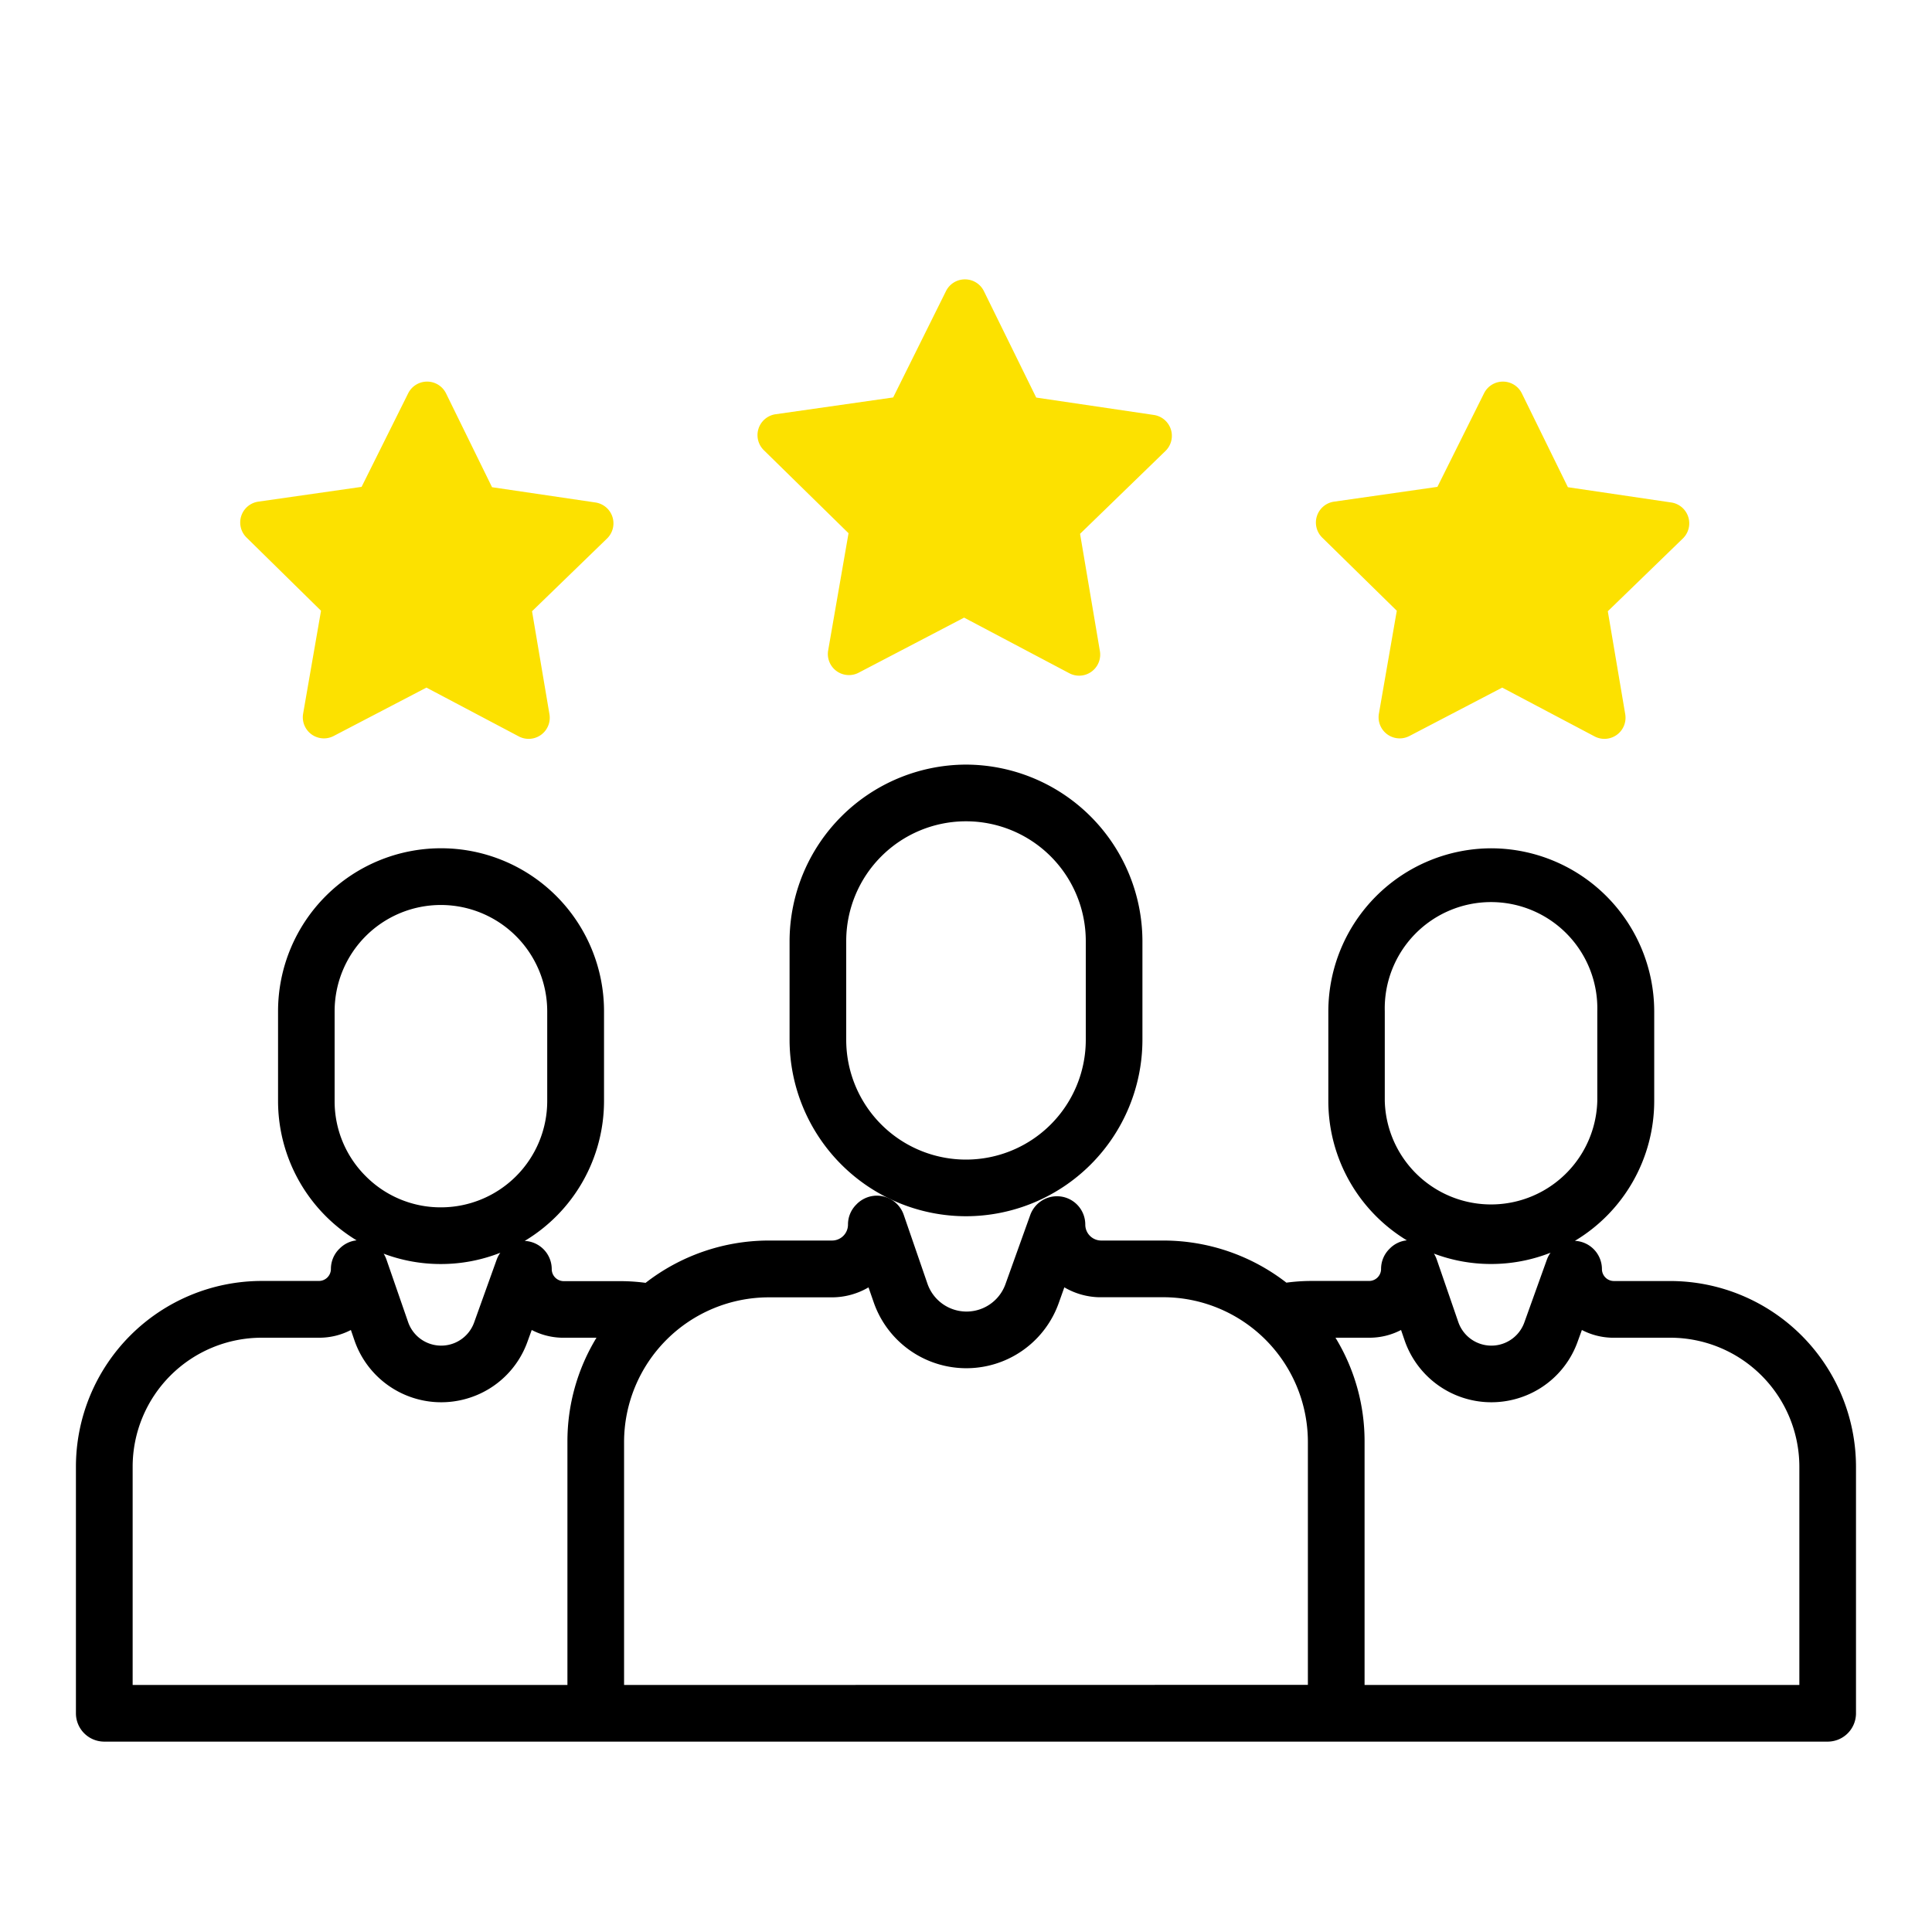 <svg id="Capa_1" data-name="Capa 1" xmlns="http://www.w3.org/2000/svg" viewBox="0 0 500 500"><defs><style>.cls-1{fill:#fce100;}</style></defs><title>klienci</title><path class="cls-1" d="M219.6,138l-5.27,30.32a5.45,5.45,0,0,0,4.44,6.31,5.39,5.39,0,0,0,3.46-.54l27.28-14.25,27.2,14.38a5.45,5.45,0,0,0,7.94-5.73l-5.13-30.34,22.09-21.43a5.46,5.46,0,0,0-3-9.33l-30.44-4.5L254.61,75.3a5.45,5.45,0,0,0-4.88-3h0a5.45,5.45,0,0,0-4.89,3l-13.69,27.56-30.46,4.35a5.46,5.46,0,0,0-3,9.31Z"/><path class="cls-1" d="M361.49,158.06l-4.63,26.63a5.46,5.46,0,0,0,7.91,5.78l24-12.52,23.9,12.63a5.46,5.46,0,0,0,7.94-5.73l-4.51-26.66,19.41-18.82a5.46,5.46,0,0,0-3-9.33l-26.74-3.95-11.91-24.27a5.44,5.44,0,0,0-4.89-3.06h0a5.45,5.45,0,0,0-4.89,3L372,126l-26.76,3.83a5.46,5.46,0,0,0-3.05,9.3Z"/><path class="cls-1" d="M83.08,158.06l-4.63,26.63a5.46,5.46,0,0,0,7.91,5.78l24-12.52,23.9,12.63a5.46,5.46,0,0,0,7.94-5.73l-4.51-26.66,19.41-18.82a5.47,5.47,0,0,0,.12-7.73,5.53,5.53,0,0,0-3.12-1.6l-26.76-3.95-11.9-24.27a5.45,5.45,0,0,0-4.89-3.06h0a5.47,5.47,0,0,0-4.9,3L93.58,126l-26.76,3.83a5.45,5.45,0,0,0-3,9.3Z"/><path d="M250,314.76a45.71,45.71,0,0,0,45.66-45.66V243.54A45.79,45.79,0,0,0,250,197.88h0a45.79,45.79,0,0,0-45.66,45.67V269.1A45.71,45.71,0,0,0,250,314.76ZM219,269.1V243.55a31,31,0,0,1,31-31h0a31,31,0,0,1,31,31V269.1a31,31,0,0,1-31,31h0a31,31,0,0,1-31-31Z"/><path d="M432.35,331.53H417.67a3.1,3.1,0,0,1-3.09-3.09,7.34,7.34,0,0,0-7-7.31,42.2,42.2,0,0,0,20.53-36.19V261.71a42.27,42.27,0,0,0-42.17-42.17h0a42.27,42.27,0,0,0-42.17,42.17v23.23A42.2,42.2,0,0,0,364.09,321a7.2,7.2,0,0,0-4.39,2.1l-.13.13a7.28,7.28,0,0,0-2.15,5.18,3.1,3.1,0,0,1-3.09,3.1h-14.9a48.87,48.87,0,0,0-6.51.44,52,52,0,0,0-31.78-10.9H285a4.13,4.13,0,0,1-4.13-4.13,7.32,7.32,0,0,0-7.34-7.33h0a7.35,7.35,0,0,0-6.9,4.85l-6.42,17.9a10.7,10.7,0,0,1-20.19-.13l-6.14-17.82a7.33,7.33,0,0,0-9.33-4.55,7.45,7.45,0,0,0-2.8,1.75l-.14.15a7.24,7.24,0,0,0-2.15,5.18,4.13,4.13,0,0,1-4.13,4.13H198.86A52,52,0,0,0,167.08,332a49,49,0,0,0-6.51-.44H145.89a3.11,3.11,0,0,1-3.1-3.09,7.32,7.32,0,0,0-7-7.32,42.23,42.23,0,0,0,20.53-36.19V261.71a42.18,42.18,0,0,0-84.36,0v23.23A42.19,42.19,0,0,0,92.29,321a7.22,7.22,0,0,0-4.38,2.11l-.13.12a7.31,7.31,0,0,0-2.14,5.18,3.11,3.11,0,0,1-3.09,3.1H67.65a48.11,48.11,0,0,0-48,48V443.4A7.33,7.33,0,0,0,27,450.73H473a7.33,7.33,0,0,0,7.33-7.33V379.52A48.11,48.11,0,0,0,432.35,331.53ZM121.92,361.61a23.59,23.59,0,0,0,14.6-14.41l1.09-3a17.73,17.73,0,0,0,7.7,2h9.06a51.49,51.49,0,0,0-7.52,26.93v62.94H34.33V379.52A33.41,33.41,0,0,1,67.65,346.2H82.57a17.66,17.66,0,0,0,8.24-2l.94,2.74A23.75,23.75,0,0,0,121.92,361.61Zm39.59,74.46V373.13a37.49,37.49,0,0,1,37.39-37.38h16.4a18.74,18.74,0,0,0,9.47-2.58L226.1,337a25.38,25.38,0,0,0,47.87.31l1.48-4.15a18.61,18.61,0,0,0,8.84,2.56H301.1a37.48,37.48,0,0,1,37.38,37.38v62.94ZM393.7,361.61a23.59,23.59,0,0,0,14.6-14.41l1.09-3a17.73,17.73,0,0,0,7.7,2h15.25a33.42,33.42,0,0,1,33.33,33.32v56.55H353.15V373.13a51.41,51.41,0,0,0-7.53-26.93h8.73a17.66,17.66,0,0,0,8.24-2l.94,2.74A23.75,23.75,0,0,0,393.7,361.61Zm-35.32-76.67V261.71a27.51,27.51,0,1,1,55,0v23.23a27.51,27.51,0,0,1-55,0Zm27.51,42.18a41.88,41.88,0,0,0,15.39-2.92,7.5,7.5,0,0,0-.94,1.77l-5.84,16.27a9.06,9.06,0,0,1-17.1-.11l-5.58-16.2a7.68,7.68,0,0,0-.72-1.5A41.74,41.74,0,0,0,385.89,327.12ZM94.66,304.4a27.3,27.3,0,0,1-8.06-19.46V261.71a27.5,27.5,0,0,1,27.51-27.5h0a27.54,27.54,0,0,1,27.51,27.5v23.23a27.52,27.52,0,0,1-27.51,27.52h0A27.3,27.3,0,0,1,94.66,304.4Zm19.44,22.73h0a41.83,41.83,0,0,0,15.38-2.92,7.4,7.4,0,0,0-.93,1.76l-5.84,16.27a9.06,9.06,0,0,1-17.1-.11L100,325.93a8.08,8.08,0,0,0-.71-1.48A41.84,41.84,0,0,0,114.1,327.13Z"/></svg>
